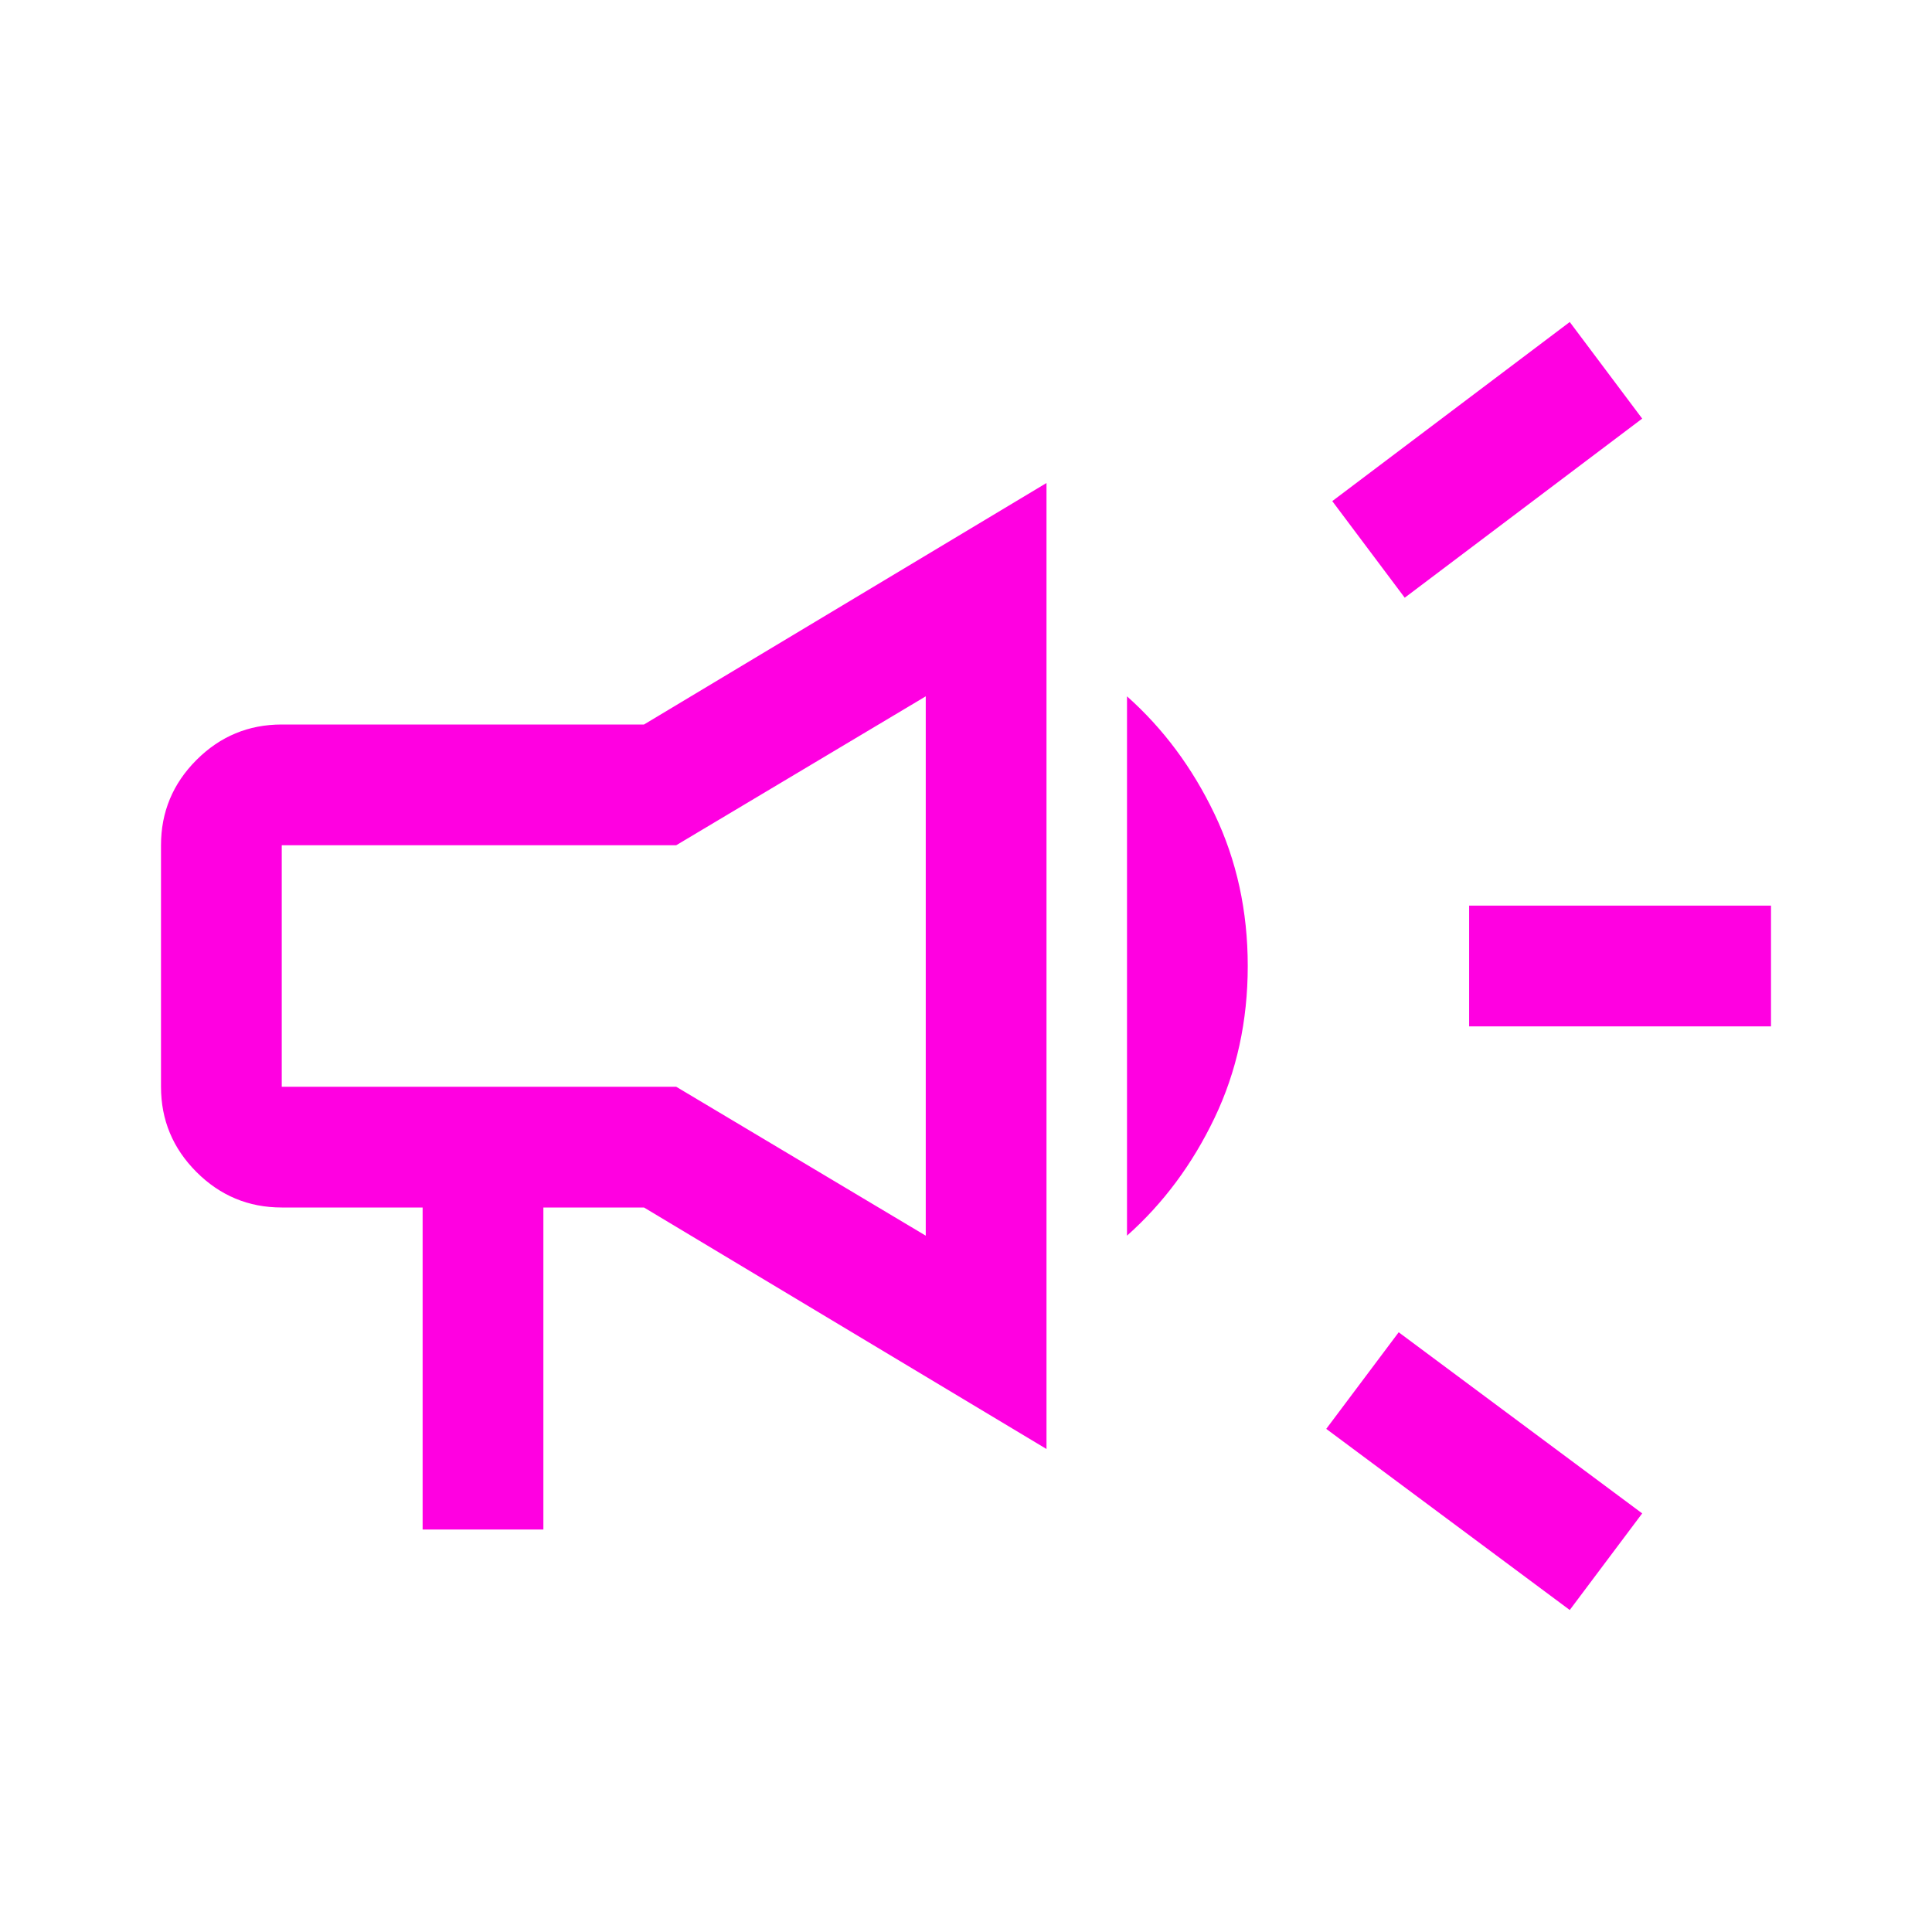 <?xml version="1.0" encoding="UTF-8"?> <svg xmlns="http://www.w3.org/2000/svg" height="48px" viewBox="0 -960 960 960" width="48px" fill="#ff00e1"><path d="M730-450v-60h150v60H730Zm50 290-121-90 36-48 121 90-36 48Zm-82-503-36-48 118-89 36 48-118 89ZM210-200v-160h-70q-24.75 0-42.37-17.63Q80-395.25 80-420v-120q0-24.75 17.63-42.38Q115.25-600 140-600h180l200-120v480L320-360h-50v160h-60Zm250-146v-268l-124 74H140v120h196l124 74Zm100 0v-268q27 24 43.5 58.5T620-480q0 41-16.5 75.5T560-346ZM300-480Z"></path></svg> 